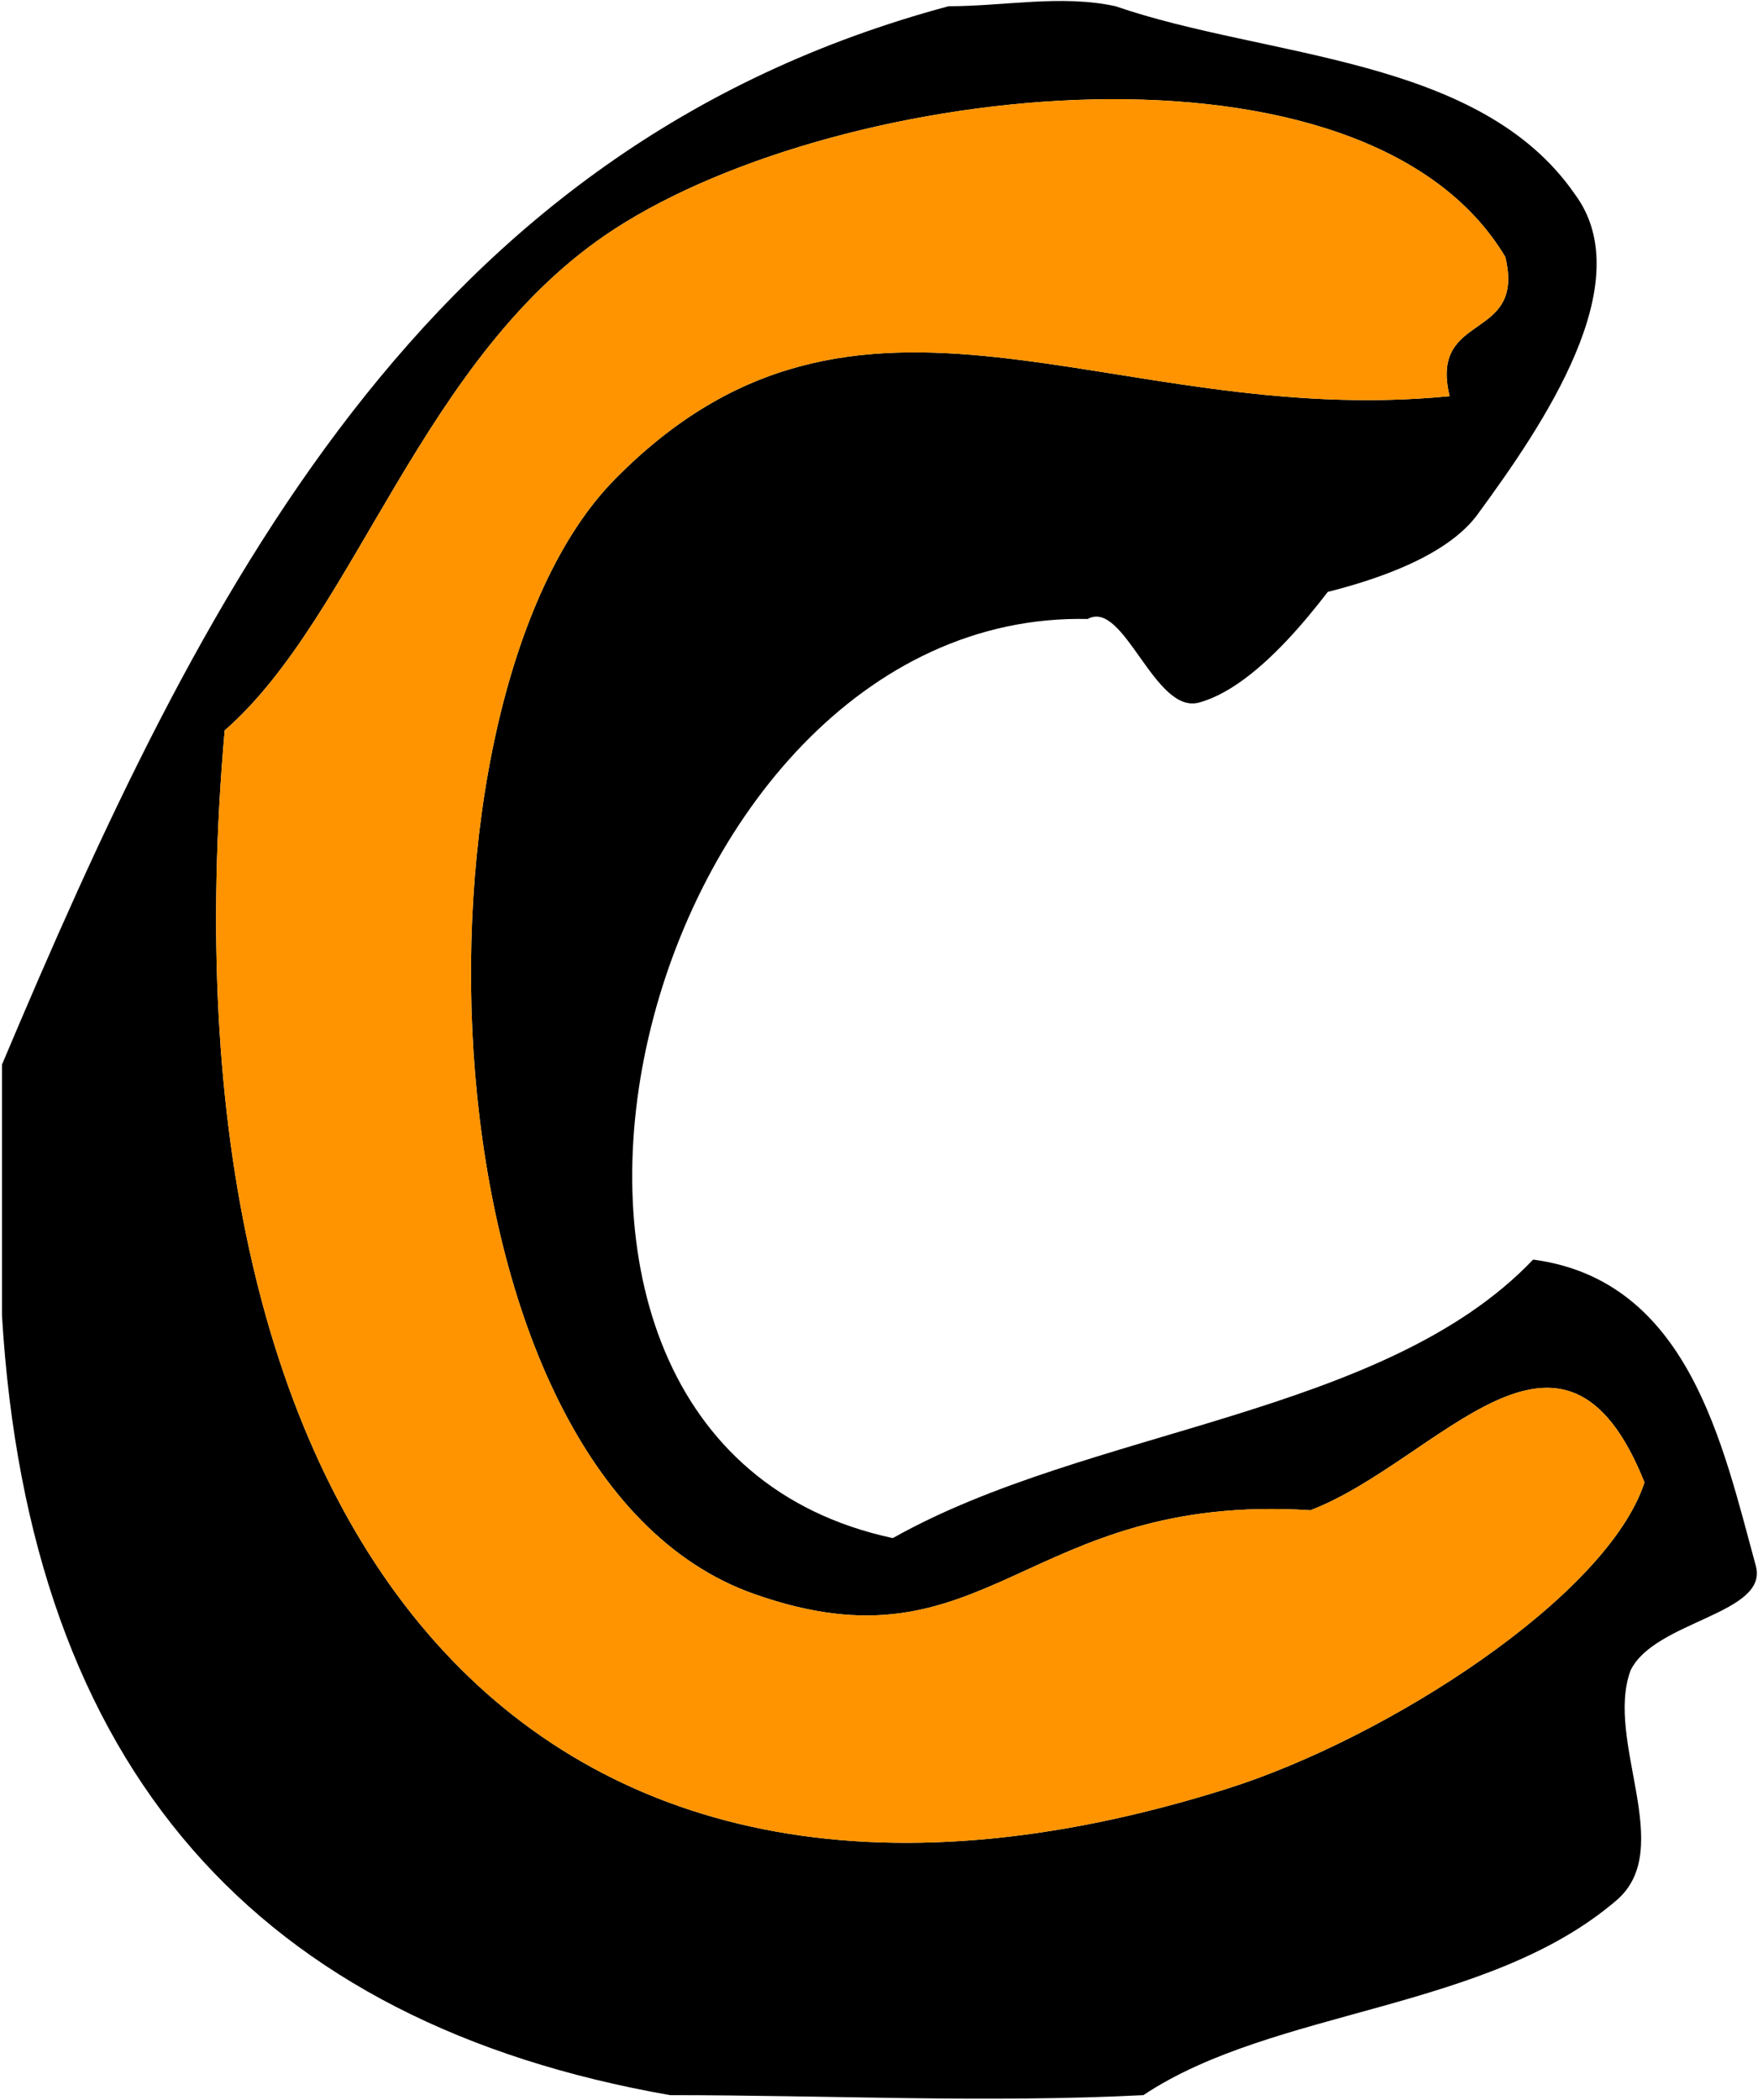 <svg version="1.1" width="67" height="80" xmlns="http://www.w3.org/2000/svg" xmlns:xlink="http://www.w3.org/1999/xlink">
  <!-- Exported by Scratch - http://scratch.mit.edu/ -->
  <g id="ID0.7389192478731275">
    <path id="ID0.0158006614074111" d="M 309 358 C 311 358 313.062 357.575 315 358 C 320.441 359.875 328.066 359.783 331.500 364.750 C 333.850 367.916 330.368 373.023 328 376.250 C 326.386 378.449 321.728 379.230 320.500 379.500 C 319.870 379.776 324.159 376.949 323.750 377.500 C 323.068 378.398 320.494 382.321 318 383 C 316.395 383.439 315.307 379.275 314 380 C 297.888 379.650 290.371 409.440 307 413 C 314.036 409.036 324.633 408.633 330 403 C 335.590 403.744 336.805 409.636 338 414 C 338.464 415.730 334.364 415.967 333.500 417.750 C 332.565 420.284 335.150 424.151 333 426 C 328.357 429.990 320.685 429.877 316 433 C 310.364 433.285 304.667 433 299 433 C 284.248 430.419 275.978 421.355 275 405 C 275 402 275 399 275 396 C 282.123 379.123 290.080 363.080 309 358 Z M 297 366 C 290.059 370.501 287.747 379.862 283 384 C 280.459 412.674 293.728 429.961 319 422 C 324.755 420.188 332.664 415.098 334 411 C 331.065 403.660 326.598 410.239 322 412 C 311.681 411.347 310.430 417.989 302 415 C 289.838 410.687 289.161 382.977 297 375 C 305.793 366.053 314.739 373.210 327 372 C 326.255 368.922 329.745 370.078 329 367 C 323.973 358.580 305.211 360.675 297 366 Z " transform="matrix(1.061, 0, 0, 1.061, -291.7, -379.6)"/>
    <path id="ID0.7828714372590184" fill="#FF9400" d="M 329 367 C 329.745 370.078 326.255 368.922 327 372 C 314.739 373.210 305.793 366.053 297 375 C 289.161 382.977 289.838 410.687 302 415 C 310.430 417.989 311.681 411.347 322 412 C 326.598 410.239 331.065 403.660 334 411 C 332.664 415.098 324.755 420.188 319 422 C 293.728 429.961 280.459 412.674 283 384 C 287.747 379.862 290.059 370.501 297 366 C 305.211 360.675 323.973 358.580 329 367 Z " transform="matrix(1.061, 0, 0, 1.061, -291.7, -379.6)"/>
  </g>
</svg>